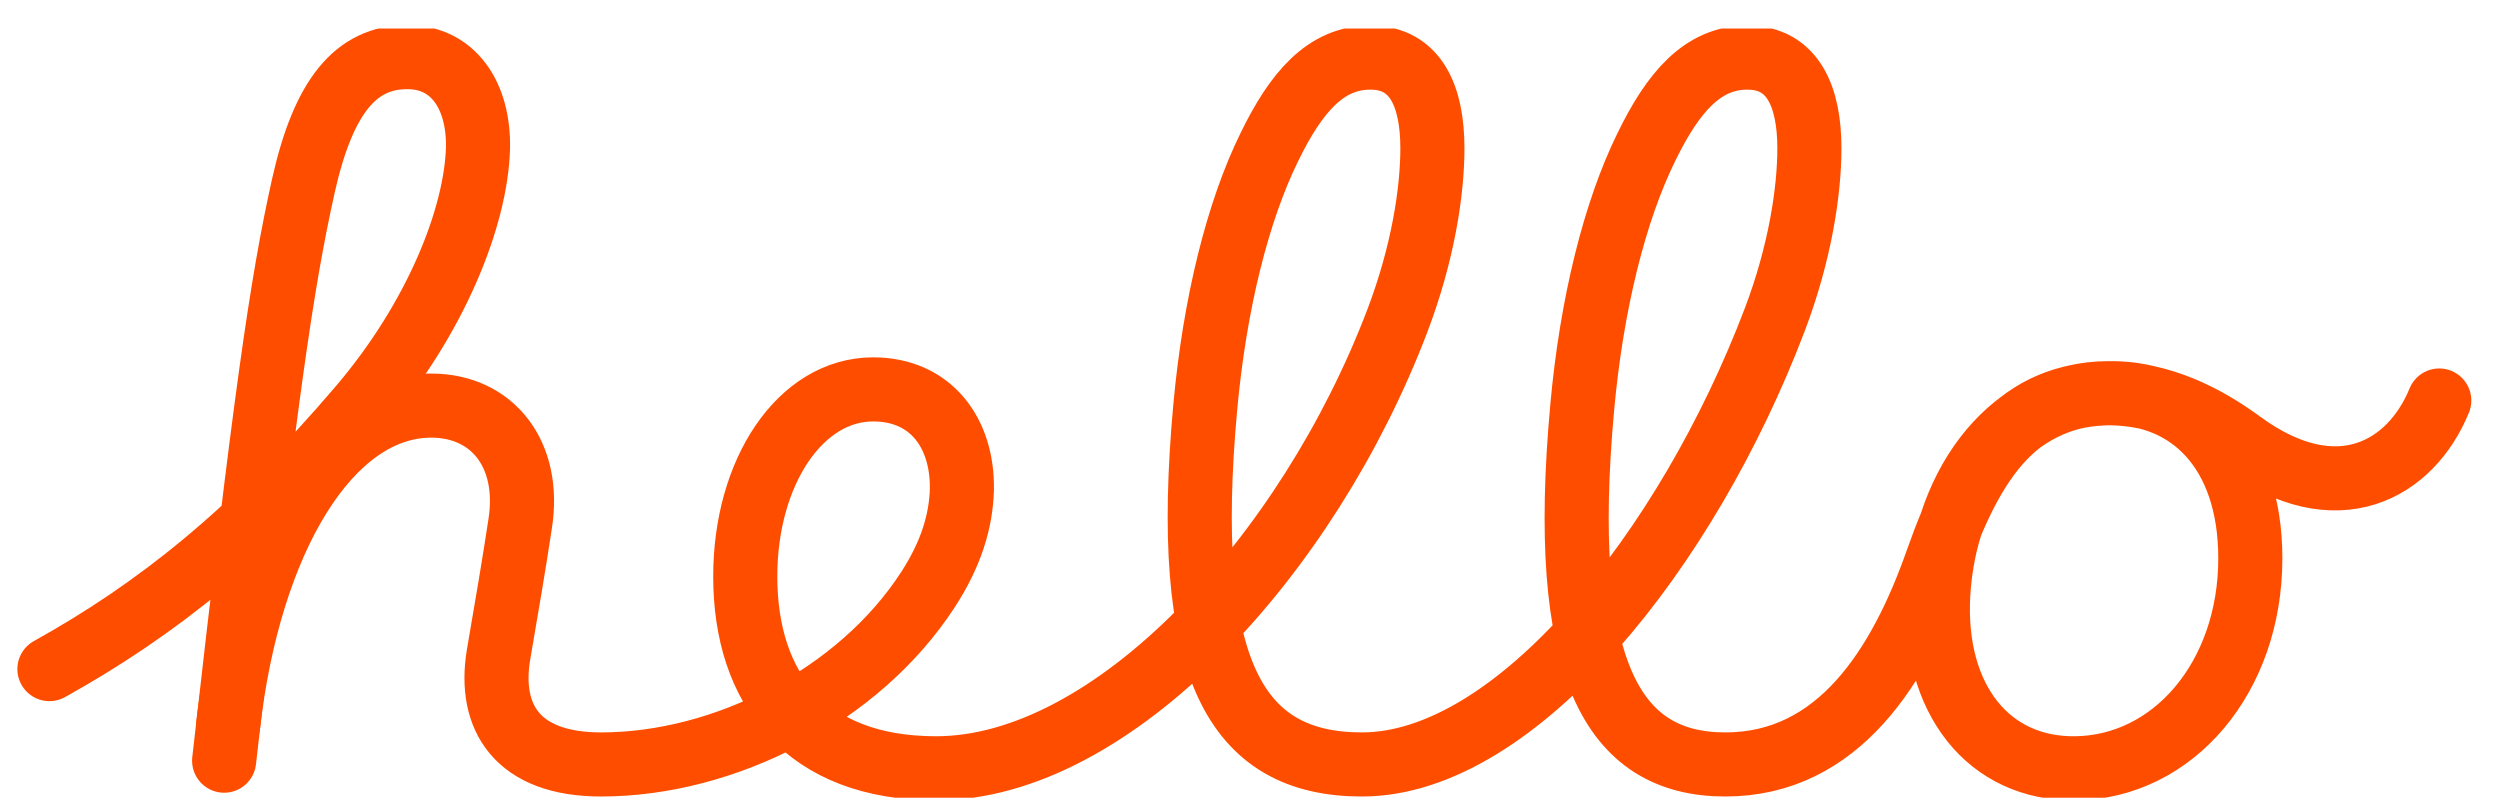 <svg width="78" height="25" viewBox="0 0 78 25" fill="none" xmlns="http://www.w3.org/2000/svg">
<g clip-path="url(#clip0_25_6060)">
<path d="M1.542 20.876C4.848 19.038 7.86 16.675 11.277 12.653C13.603 9.908 14.854 6.773 14.914 4.61C14.943 3.002 14.159 1.782 12.71 1.782C11.102 1.782 10.09 3.002 9.464 5.802C8.78 8.879 8.273 12.41 6.993 23.733" stroke="#FF4D00" stroke-width="2" stroke-linecap="round"/>
<path d="M7.119 22.626C7.775 16.863 10.269 12.655 13.455 12.655C15.361 12.655 16.572 14.174 16.228 16.348C16.035 17.628 15.81 18.938 15.549 20.457C15.244 22.363 16.115 23.851 18.754 23.851C22.603 23.851 26.802 21.712 28.951 18.399C29.683 17.271 29.981 16.258 30.011 15.276C30.041 13.489 29.028 12.149 27.242 12.149C24.979 12.149 23.252 14.71 23.252 17.985C23.252 21.499 25.157 23.971 29.205 23.971C34.708 23.971 40.803 17.365 43.603 9.993C44.394 7.911 44.691 5.978 44.691 4.628C44.691 3.026 44.185 1.797 42.755 1.797C41.356 1.797 40.433 2.883 39.599 4.599C38.622 6.589 37.9 9.46 37.604 12.704C36.86 20.846 38.527 23.851 42.492 23.851C47.3 23.851 52.645 17.154 55.374 9.97C56.156 7.911 56.453 5.978 56.453 4.628C56.453 3.026 55.947 1.797 54.517 1.797C53.118 1.797 52.195 2.883 51.361 4.599C50.384 6.589 49.661 9.46 49.366 12.704C48.621 20.846 50.289 23.851 53.83 23.851C57.365 23.851 59.285 20.77 60.436 17.498C61.574 14.263 62.974 12.268 65.892 12.268C68.304 12.268 70.21 14.055 70.21 17.42C70.21 21.142 67.795 23.941 64.743 23.971C62.058 24 60.294 21.827 60.473 18.551C60.681 14.918 62.885 12.268 65.773 12.268C67.44 12.268 68.841 13.009 69.942 13.817C72.926 15.994 75.225 14.648 76.105 12.496" stroke="#FF4D00" stroke-width="2" stroke-linecap="round"/>
</g>
<defs>
<clipPath id="clip0_25_6060">
<rect width="77" height="24" fill="white" transform="translate(0.5 0.89)"/>
</clipPath>
</defs>
</svg>
